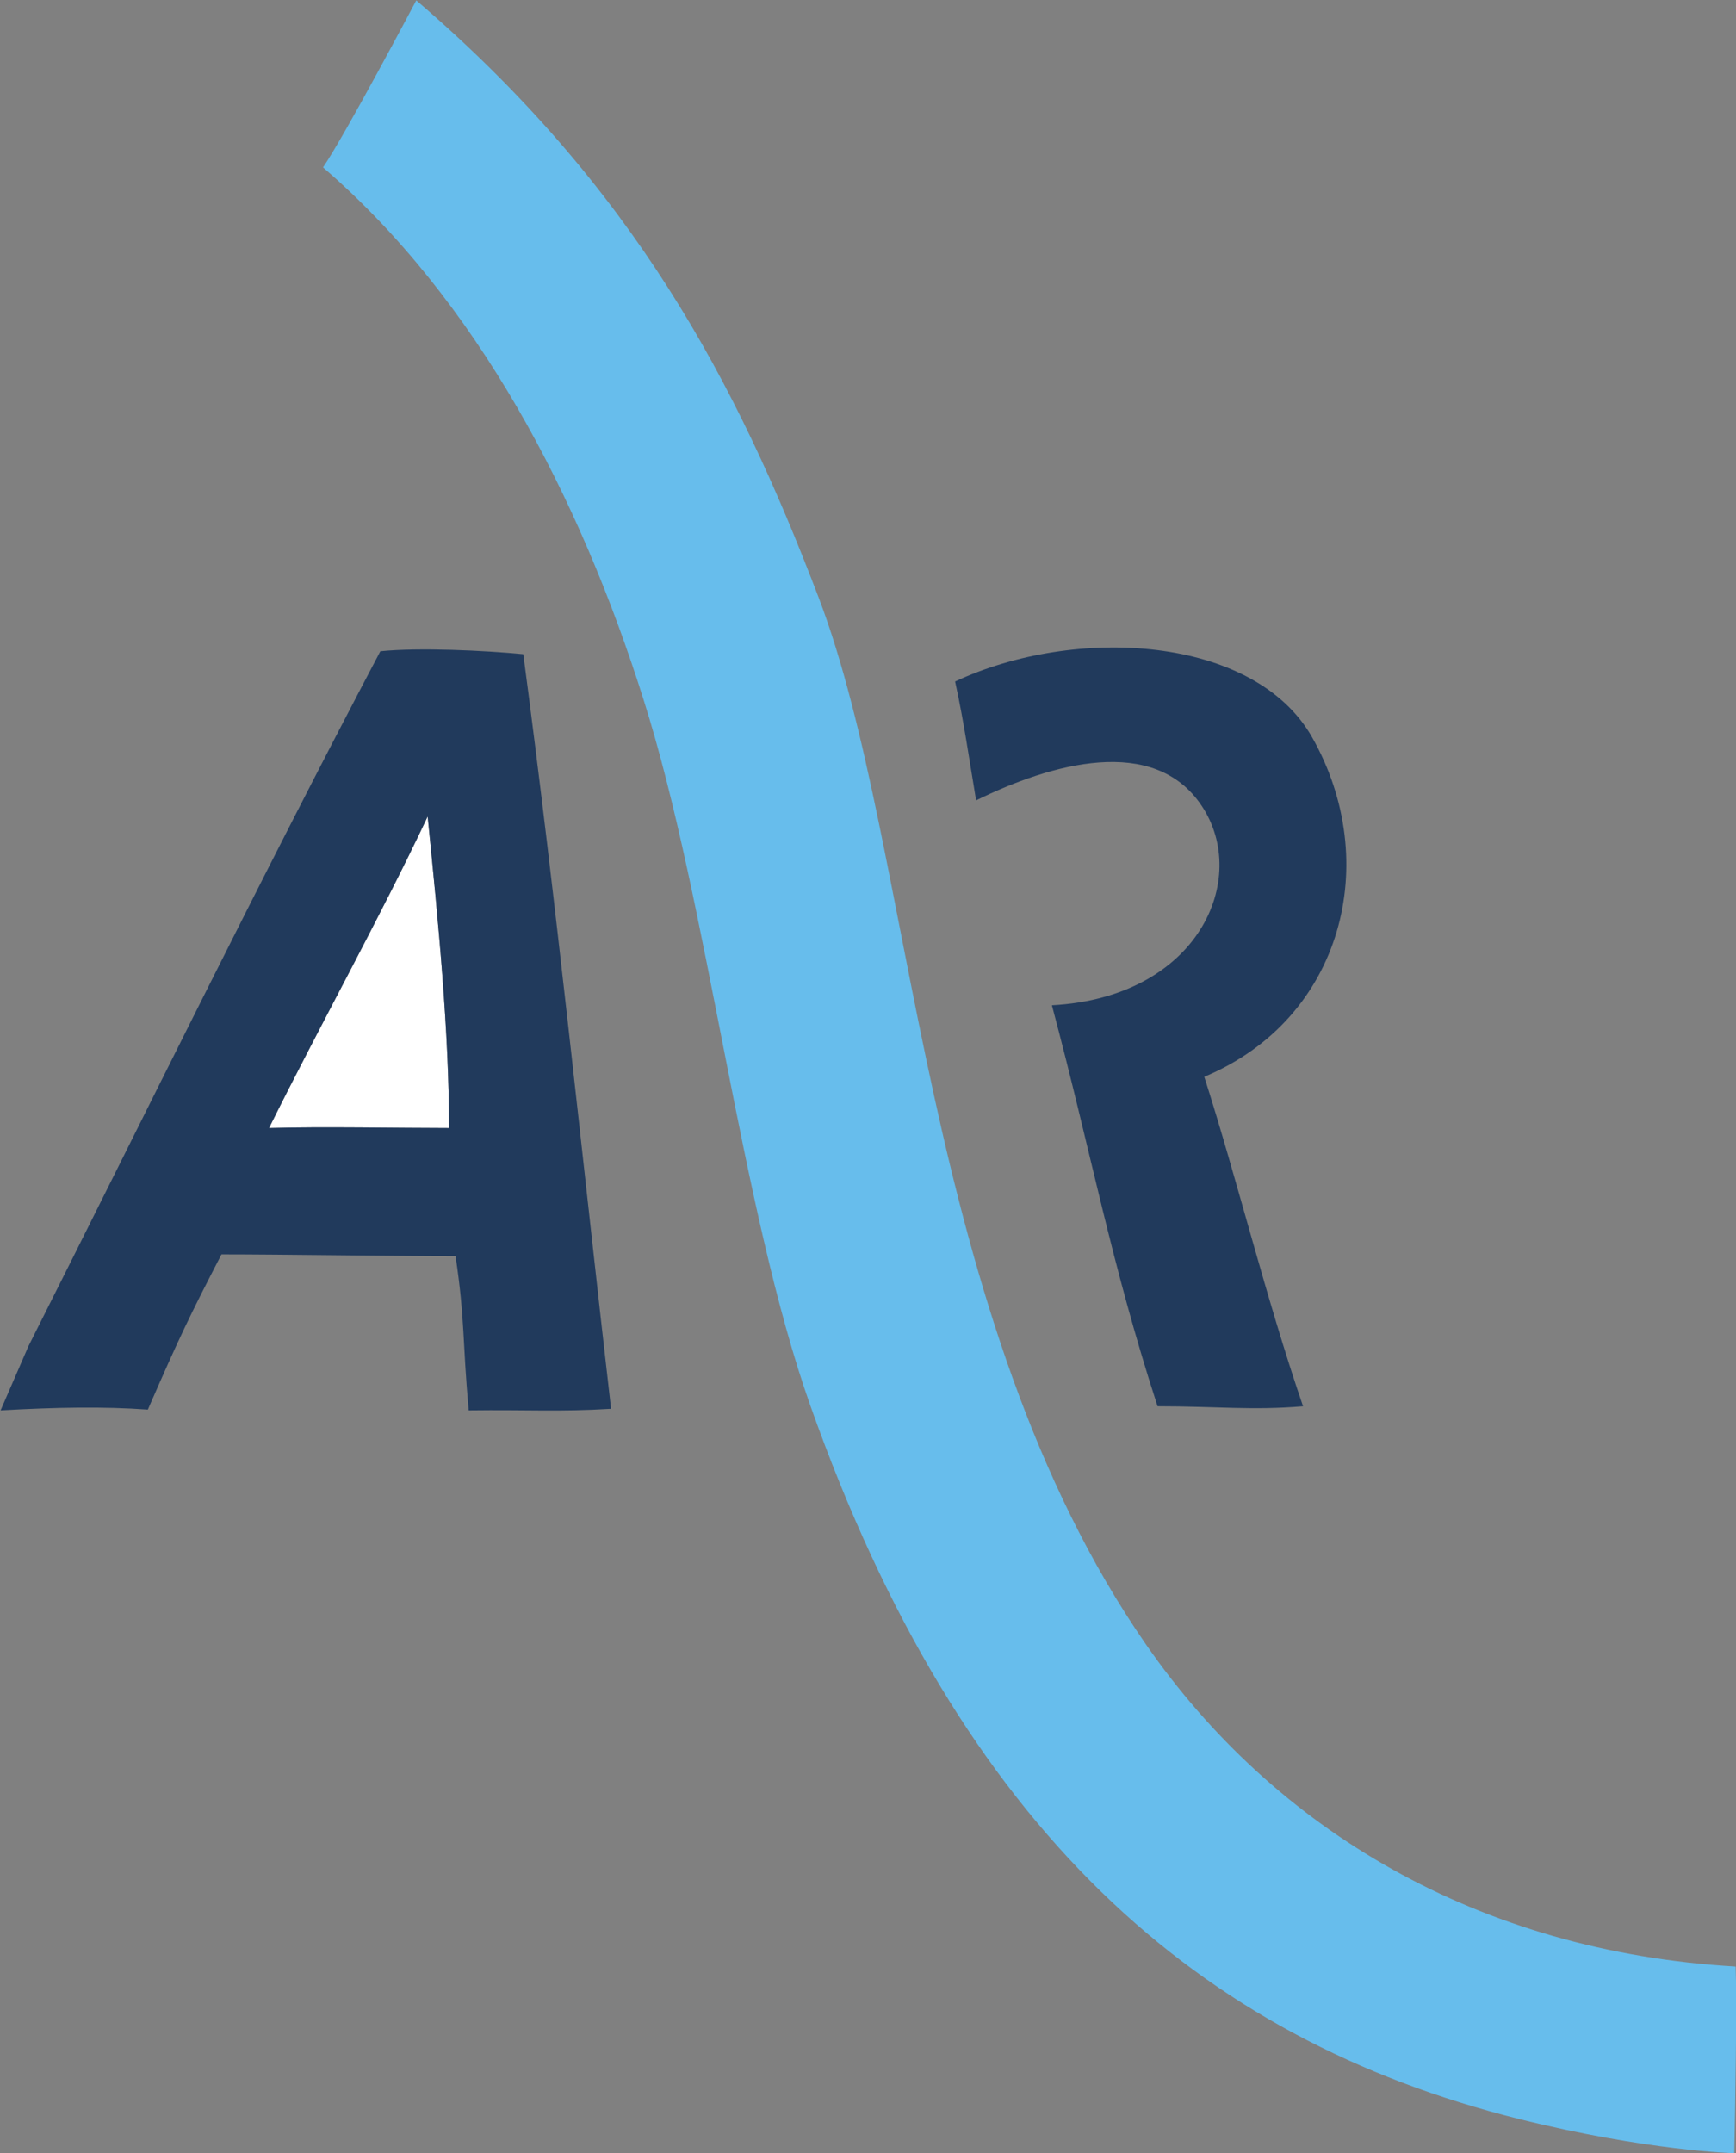 <?xml version="1.0" encoding="UTF-8" standalone="no"?>
<!-- Created with Inkscape (http://www.inkscape.org/) -->

<svg
   xmlns:dc="http://purl.org/dc/elements/1.1/"
   xmlns:cc="http://creativecommons.org/ns#"
   xmlns:rdf="http://www.w3.org/1999/02/22-rdf-syntax-ns#"
   xmlns:svg="http://www.w3.org/2000/svg"
   xmlns="http://www.w3.org/2000/svg"
   xmlns:sodipodi="http://sodipodi.sourceforge.net/DTD/sodipodi-0.dtd"
   xmlns:inkscape="http://www.inkscape.org/namespaces/inkscape"
   version="1.1"
   id="svg2"
   xml:space="preserve"
   width="500"
   height="619.897"
   viewBox="0 0 500 619.897"
   sodipodi:docname="A.svg"
   inkscape:version="0.92.4 (5da689c313, 2019-01-14)"><rect x="0" y="0" width="500" height="619.897" fill="#808080" stroke="none"/><defs
     id="defs6"><clipPath
       id="clipPath3357"
       clipPathUnits="userSpaceOnUse"><path
         id="path3359"
         d="m 331.223,455.613 h 51.454 v 37.994 h -51.454 z"
         inkscape:connector-curvature="0" /></clipPath><clipPath
       id="clipPath5037"
       clipPathUnits="userSpaceOnUse"><path
         id="path5039"
         d="M 476.803,22.966 H 841.89 V 172.619 H 476.803 Z"
         inkscape:connector-curvature="0" /></clipPath><clipPath
       id="clipPath5021"
       clipPathUnits="userSpaceOnUse"><path
         id="path5023"
         d="m 495.512,34.941 h 274.672 v 91.501 H 495.512 Z"
         inkscape:connector-curvature="0" /></clipPath><clipPath
       id="clipPath4757"
       clipPathUnits="userSpaceOnUse"><path
         id="path4759"
         d="M 476.803,22.966 H 841.89 V 172.619 H 476.803 Z"
         inkscape:connector-curvature="0" /></clipPath><clipPath
       id="clipPath4741"
       clipPathUnits="userSpaceOnUse"><path
         id="path4743"
         d="m 495.512,34.941 h 274.672 v 91.501 H 495.512 Z"
         inkscape:connector-curvature="0" /></clipPath><clipPath
       id="clipPath4609"
       clipPathUnits="userSpaceOnUse"><path
         id="path4611"
         d="M 476.803,22.966 H 841.89 V 172.619 H 476.803 Z"
         inkscape:connector-curvature="0" /></clipPath><clipPath
       id="clipPath4597"
       clipPathUnits="userSpaceOnUse"><path
         id="path4599"
         d="m 495.512,34.941 h 274.672 v 91.501 H 495.512 Z"
         inkscape:connector-curvature="0" /></clipPath><clipPath
       id="clipPath6032"
       clipPathUnits="userSpaceOnUse"><path
         id="path6034"
         d="m 637.795,1061.134 h 81.708 v 58.55 h -81.708 z"
         inkscape:connector-curvature="0" /></clipPath><clipPath
       id="clipPath14054"
       clipPathUnits="userSpaceOnUse"><path
         id="path14056"
         d="m 195.36,633.154 h 126.919 v 55.174 H 195.36 Z"
         inkscape:connector-curvature="0" /></clipPath><clipPath
       id="clipPath15223"
       clipPathUnits="userSpaceOnUse"><path
         id="path15225"
         d="M 53.395,18.293 H 200.399 V 52.728 H 53.395 Z"
         inkscape:connector-curvature="0" /></clipPath><clipPath
       id="clipPath15185"
       clipPathUnits="userSpaceOnUse"><path
         id="path15187"
         d="M 53.395,18.293 H 200.399 V 52.728 H 53.395 Z"
         inkscape:connector-curvature="0" /></clipPath></defs><sodipodi:namedview
     pagecolor="#ffffff"
     bordercolor="#111111"
     borderopacity="1"
     objecttolerance="10"
     gridtolerance="10"
     guidetolerance="10"
     inkscape:pageopacity="0"
     inkscape:pageshadow="2"
     inkscape:window-width="1920"
     inkscape:window-height="1017"
     id="namedview4"
     showgrid="false"
     fit-margin-top="0"
     fit-margin-left="0"
     fit-margin-right="0"
     fit-margin-bottom="0"
     inkscape:zoom="0.40381454"
     inkscape:cx="974.4955"
     inkscape:cy="-118.43518"
     inkscape:window-x="1912"
     inkscape:window-y="-8"
     inkscape:window-maximized="1"
     inkscape:current-layer="g10"><inkscape:grid
       type="xygrid"
       id="grid198"
       originx="677.261"
       originy="173.365" /></sodipodi:namedview><g
     id="g10"
     inkscape:groupmode="layer"
     inkscape:label="ink_ext_XXXXXX"
     transform="matrix(1.333,0,0,-1.333,677.261,446.532)"><path
       inkscape:connector-curvature="0"
       id="path14"
       style="fill:#ffffff;fill-opacity:1;fill-rule:nonzero;stroke:none;stroke-width:0.424"
       d="m -411.042,91.364 c -10.905,0 -27.705,0.34 -38.906,0 10.524,21.255 24.015,45.525 34.282,67.289 2.332,-23.164 4.624,-46.499 4.624,-67.289" /><path
       inkscape:connector-curvature="0"
       id="path16"
       style="fill:#213a5c;fill-opacity:1;fill-rule:nonzero;stroke:none;stroke-width:0.424"
       d="m -460.214,64.085 c -6.832,-13.196 -9.165,-18.032 -15.91,-33.52 -9.505,0.68 -19.772,0.509 -31.821,-0.169 l 6.024,13.875 c 25.669,50.954 49.6,99.958 76.03,150.065 8.358,0.85 22.532,0.171 30.888,-0.635 7.17,-53.926 12.858,-109.931 18.965,-162.966 -11.328,-0.679 -17.692,-0.171 -30.76,-0.339 -1.359,14.977 -0.804,19.77 -2.842,33.307 -13.068,0 -37.505,0.381 -50.573,0.381 z m 10.267,27.28 c 11.2,0.34 28.001,0 38.906,0 0,20.79 -2.292,44.125 -4.624,67.289 -10.267,-21.764 -23.758,-46.034 -34.282,-67.289" /><path
       inkscape:connector-curvature="0"
       id="path18"
       style="fill:#67bdec;fill-opacity:1;fill-rule:nonzero;stroke:none;stroke-width:0.424"
       d="m -133.052,-89.717 c 0.294,-7.765 -0.088,-30.972 -0.3,-40.306 0,0 -18.839,0.467 -46.67,7.425 -68.984,17.268 -120.367,62.201 -152.908,153.885 -15.19,42.768 -22.106,108.489 -36.064,152.527 -13.875,43.999 -36.064,86.384 -69.285,115.022 4.583,6.619 20.153,36.064 20.153,36.064 47.01,-40.306 69.155,-82.309 86.977,-129.064 20.833,-54.775 21.764,-155.37 70.644,-225.926 27.788,-40.094 71.87,-66.401 127.454,-69.626" /><path
       inkscape:connector-curvature="0"
       id="path20"
       style="fill:#213a5c;fill-opacity:1;fill-rule:nonzero;stroke:none;stroke-width:0.424"
       d="m -224.611,175.838 c 15.358,-26.984 6.616,-60.927 -23.254,-73.402 7.214,-22.571 13.239,-47.517 21.343,-71.151 -10.947,-0.931 -18.711,0 -31.44,0 -10.098,31.1 -14.256,54.435 -22.827,86.596 31.652,1.697 42.897,27.281 32.373,43.064 -10.309,15.486 -32.583,9.122 -48.75,1.188 -1.483,8.823 -2.673,17.226 -4.536,25.669 26.007,12.176 64.573,9.927 77.091,-11.965" /></g></svg>